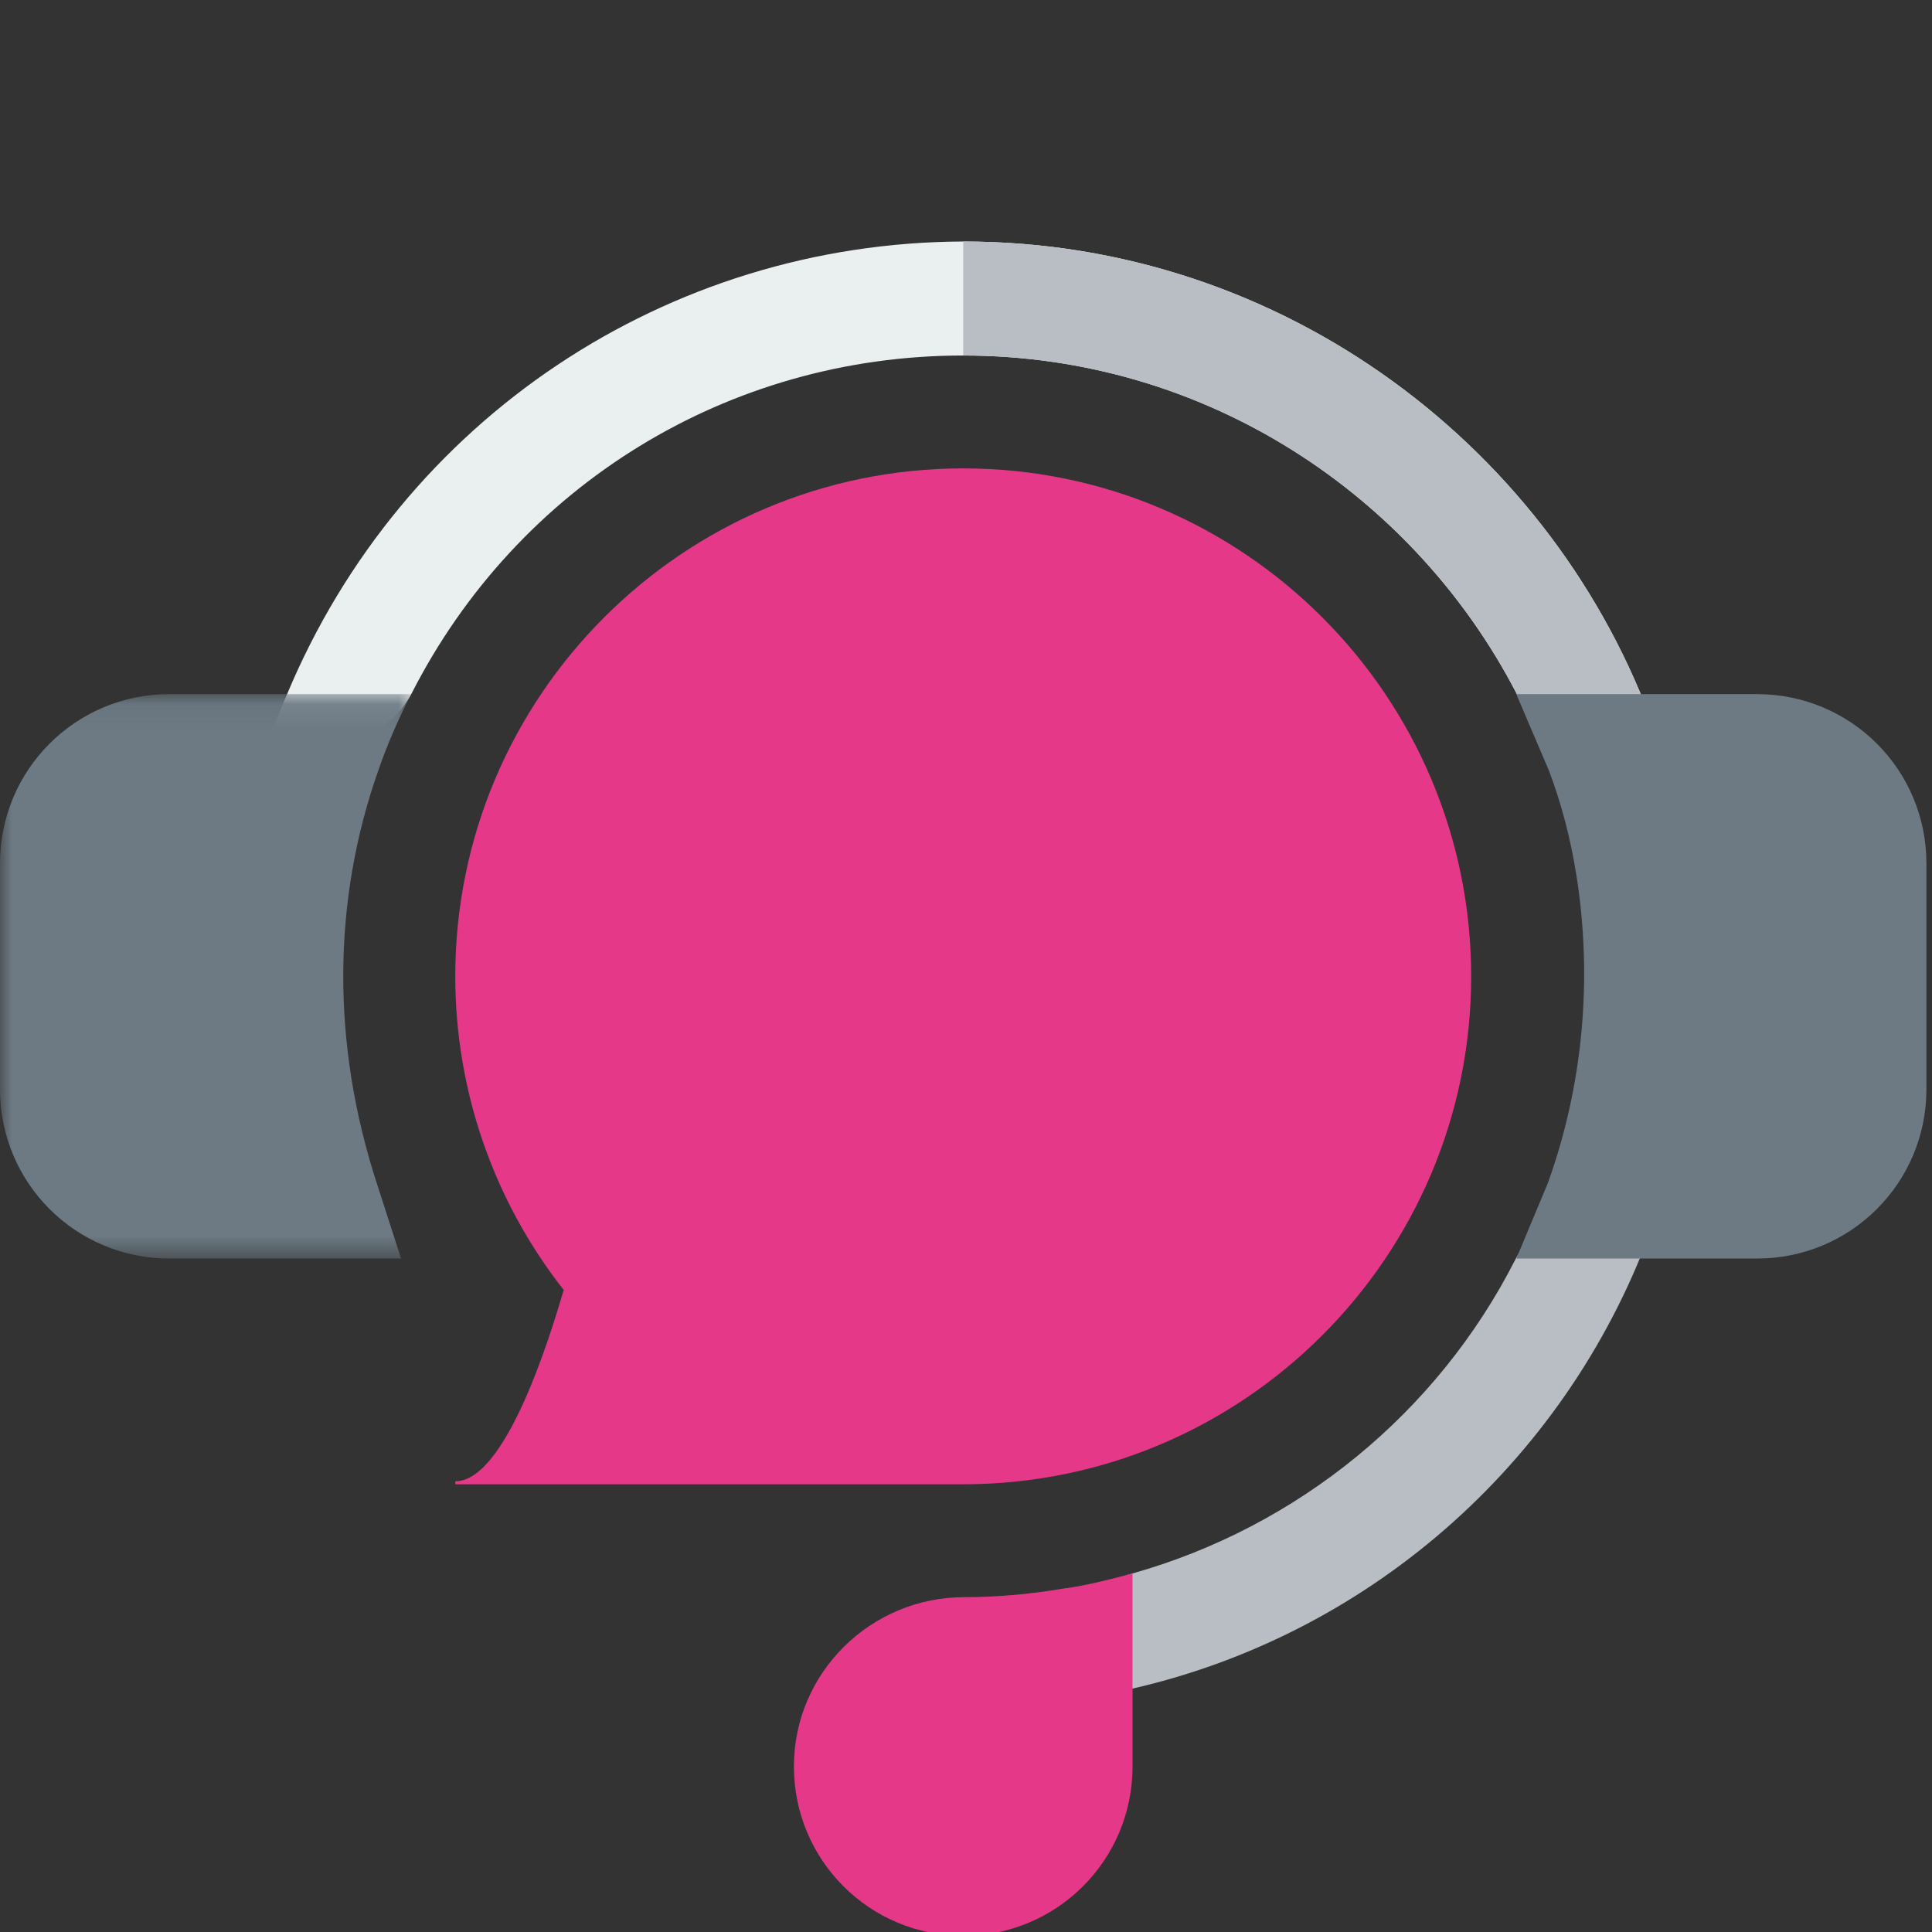<?xml version="1.0" encoding="UTF-8"?>
<svg width="80px" height="80px" viewBox="0 0 80 80" version="1.1" xmlns="http://www.w3.org/2000/svg" xmlns:xlink="http://www.w3.org/1999/xlink">
    <rect x="0" y="0" width="80" height="80" fill="#333333" stroke="none"/>
    <title>ilustra-atendimento2</title>
    <defs>
        <polygon id="path-1" points="0 0.083 17.029 0.083 17.029 23.453 0 23.453"></polygon>
    </defs>
    <g id="ilustra-atendimento2" stroke="none" stroke-width="1" fill="none" fill-rule="evenodd">
        <g id="Group-32" transform="translate(0, 10)">
            <path d="M60.918,30.428 C60.918,42.026 51.483,51.461 39.885,51.461 L18.852,51.461 L18.852,51.338 C20.942,51.338 22.768,45.363 23.343,43.416 C20.44,39.723 18.852,35.154 18.852,30.428 C18.852,18.83 28.287,9.395 39.885,9.395 C51.483,9.395 60.918,18.83 60.918,30.428" id="Fill-1" fill="#E63888"></path>
            <path d="M68.49,40.57 C65.078,50.292 56.898,57.631 46.896,59.921 C46.241,60.107 45.587,60.248 44.933,60.341 L44.65,58.612 C44.396,57.055 45.366,55.556 46.892,55.154 C46.893,55.154 46.895,55.153 46.896,55.153 C53.74,53.221 59.51,48.513 62.74,42.167 C63.641,40.396 65.722,39.569 67.591,40.245 L68.49,40.57 Z" id="Fill-3" fill="#B8BEC3"></path>
            <path d="M68.536,20.285 L67.601,20.612 C65.732,21.314 63.676,20.472 62.787,18.696 C58.542,10.515 49.943,4.721 39.885,4.721 C30.162,4.721 21.423,10.096 17.029,18.743 C16.094,20.472 14.038,21.267 12.215,20.612 L11.28,20.285 C11.467,19.771 11.654,19.257 11.888,18.743 C16.655,7.338 27.639,0.047 39.885,0 C53.197,0 64.421,8.65 68.536,20.285" id="Fill-5" fill="#EAEFF0"></path>
            <g id="Group-9" transform="translate(0, 18.66)">
                <mask id="mask-2" fill="white">
                    <use xlink:href="#path-1"></use>
                </mask>
                <g id="Clip-8"></g>
                <path d="M15.674,3.215 C16.048,2.14 16.515,1.064 17.029,0.083 L7.011,0.083 C3.131,0.083 -2.39520958e-05,3.215 -2.39520958e-05,7.094 L-2.39520958e-05,16.442 C-2.39520958e-05,20.321 3.131,23.453 7.011,23.453 L16.608,23.453 L15.627,20.415 C13.711,14.572 13.757,8.636 15.674,3.215" id="Fill-7" fill="#6D7A84" mask="url(#mask-2)"></path>
            </g>
            <path d="M44.213,55.756 C44.195,55.759 44.175,55.761 44.156,55.761 L44.138,55.761 C42.782,55.994 41.381,56.135 39.932,56.135 C36.052,56.135 32.874,59.266 32.874,63.146 C32.874,67.025 36.005,70.157 39.885,70.157 C43.764,70.157 46.896,67.025 46.896,63.146 L46.896,55.153 C46.017,55.384 45.138,55.616 44.213,55.756" id="Fill-10" fill="#E63888"></path>
            <path d="M68.536,20.285 L67.601,20.612 C65.732,21.314 63.676,20.472 62.787,18.696 C58.542,10.515 49.943,4.721 39.885,4.721 L39.885,0 C53.197,0 64.421,8.65 68.536,20.285" id="Fill-12" fill="#B8BEC3"></path>
            <path d="M79.769,25.754 C79.769,21.874 76.638,18.743 72.758,18.743 L62.787,18.743 L64.143,21.921 C64.657,23.276 65.031,24.725 65.264,26.174 C65.966,30.521 65.545,34.961 64.096,38.981 L62.788,42.113 L72.758,42.113 C76.638,42.113 79.769,38.981 79.769,35.102 L79.769,25.754 Z" id="Fill-14" fill="#6D7A84"></path>
        </g>
    </g>
</svg>